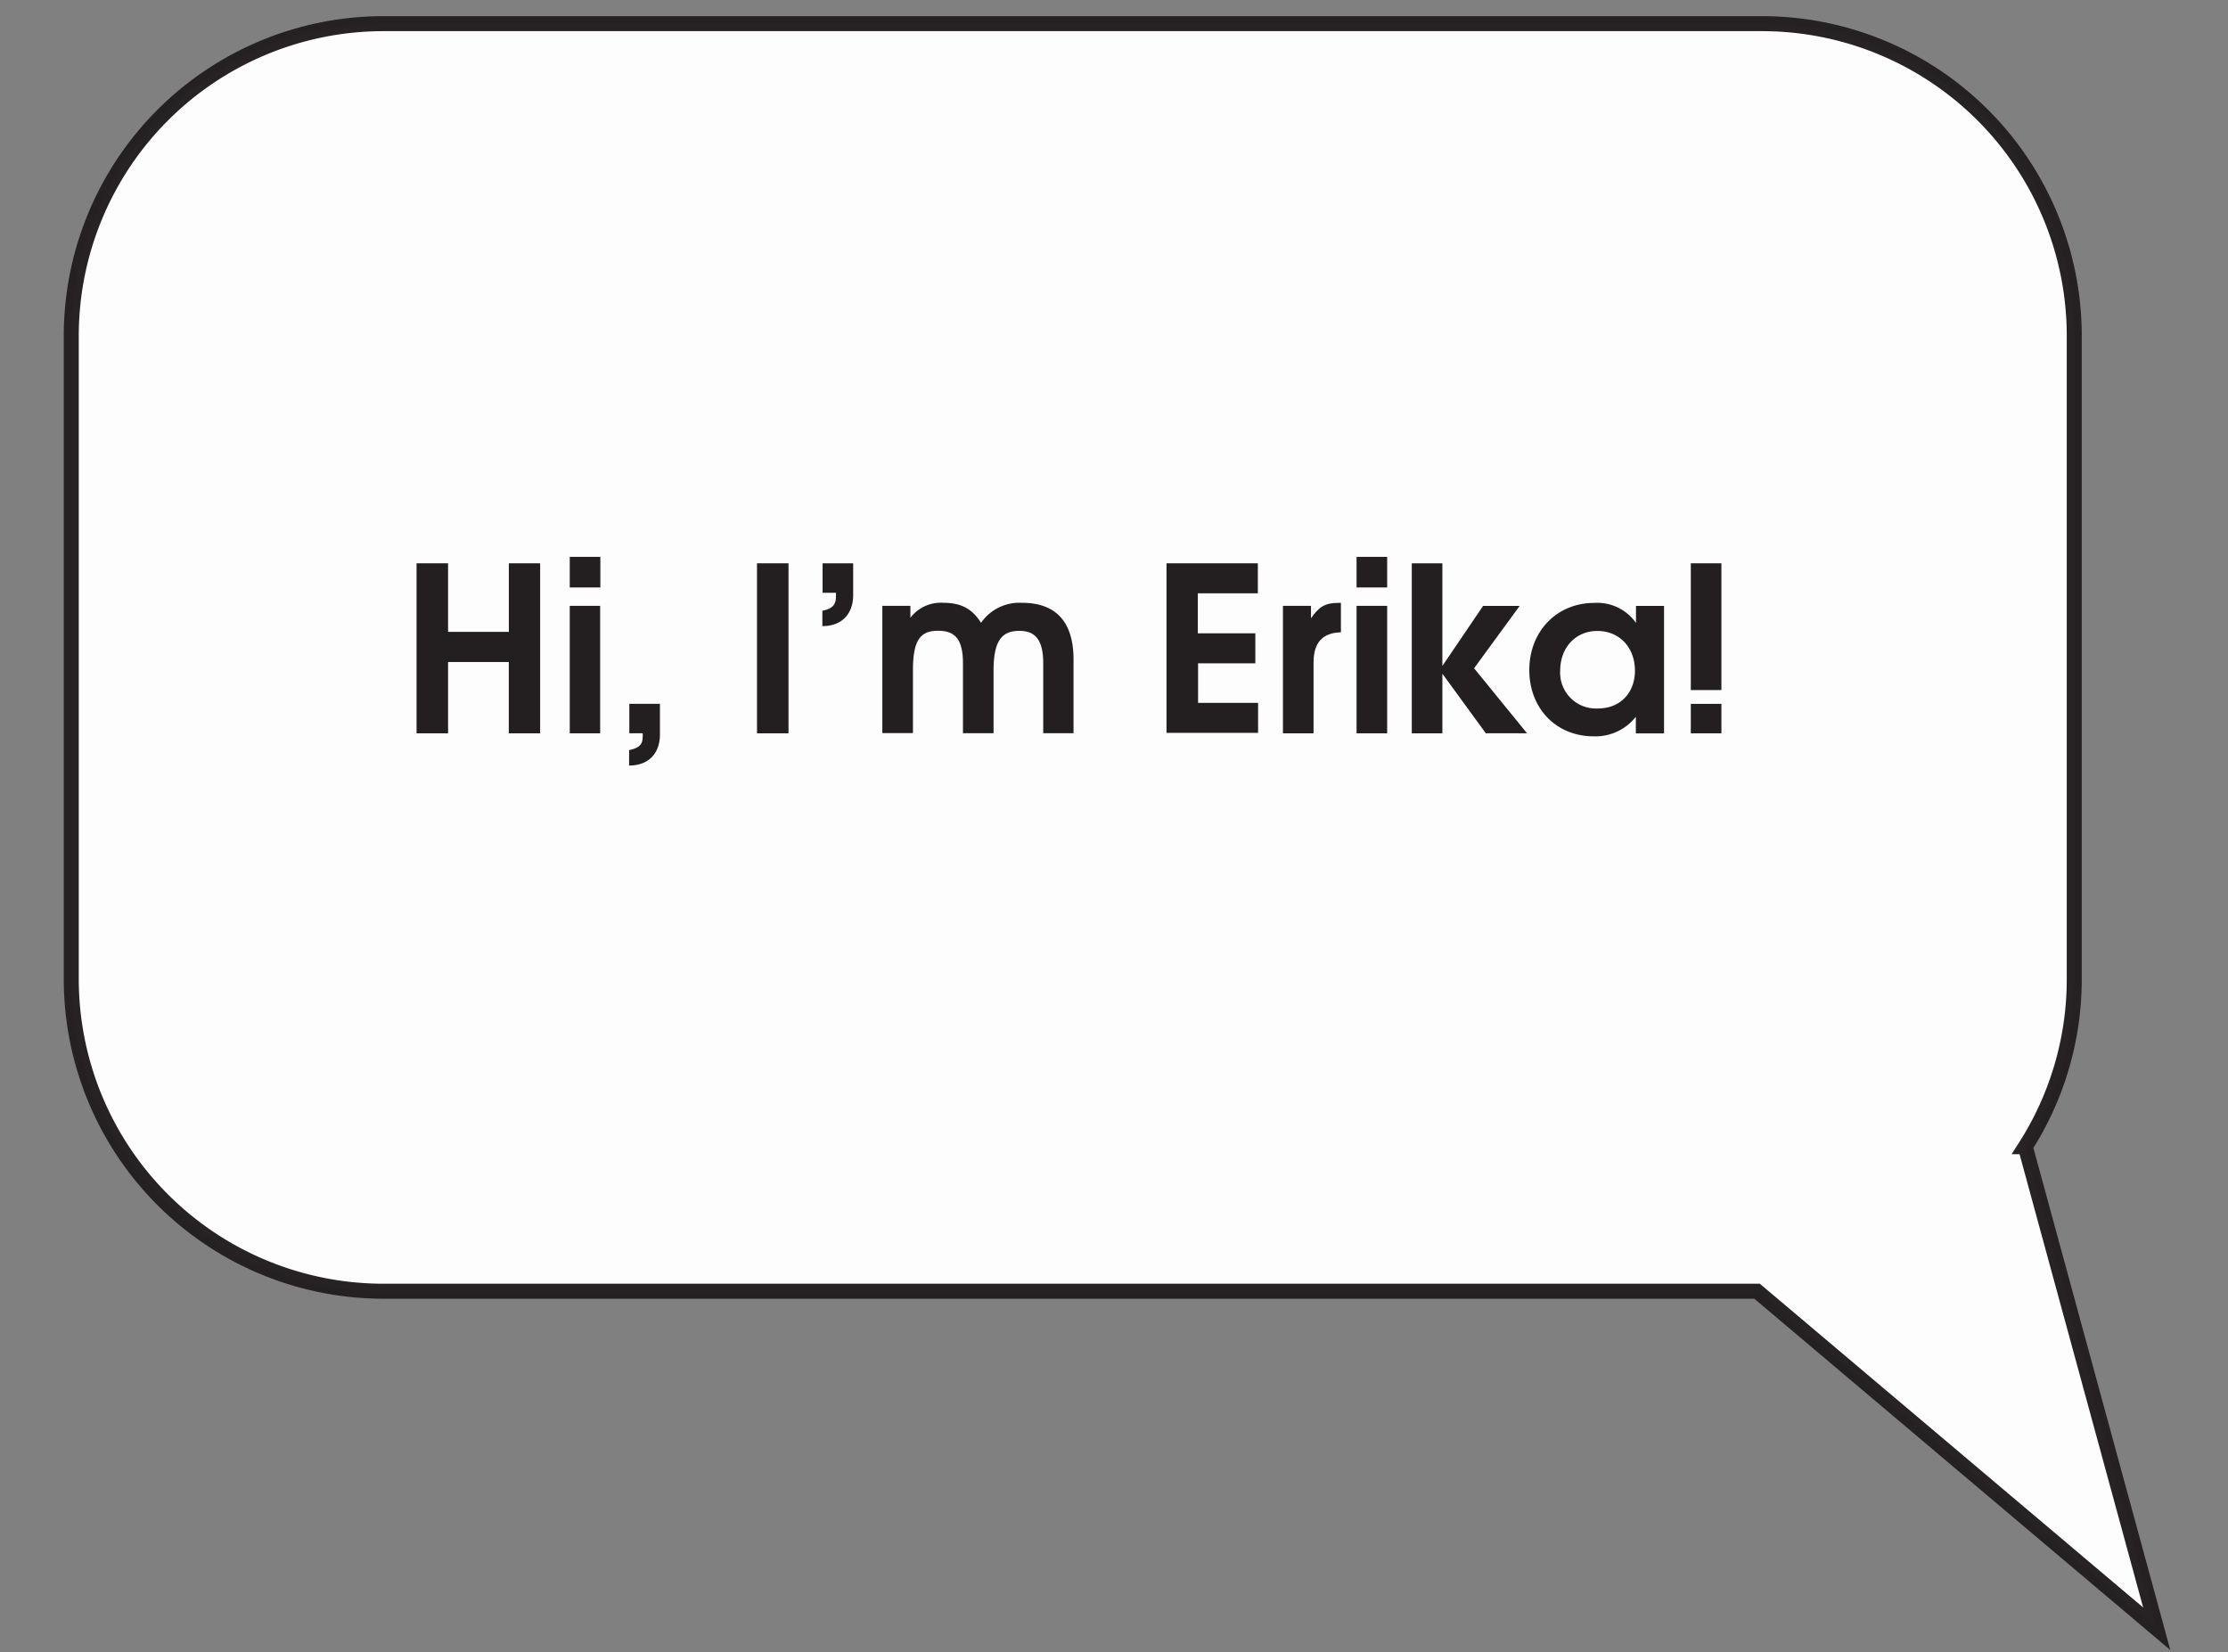 <svg id="Layer_1" data-name="Layer 1" xmlns="http://www.w3.org/2000/svg" viewBox="0 0 445.48 330.45"><rect x="0" y="0" width="445.48" height="330.45" fill="#808080" stroke="none"/><defs><style>.cls-1{fill:#fff;stroke:#231f20;stroke-miterlimit:10;stroke-width:3px;opacity:0.98;}.cls-2{fill:#231f20;}</style></defs><title>Erika_Comment_Bubble</title><path class="cls-1" d="M431.23,325.72l-26.28-96.4a62.12,62.12,0,0,0,9.79-33.54V67.17A62.44,62.44,0,0,0,352.29,4.73H76.69A62.44,62.44,0,0,0,14.25,67.17V195.78a62.44,62.44,0,0,0,62.44,62.44H351.32Z"/><path class="cls-2" d="M101.73,146.65V132.39H89.59v14.26h-6.3v-34h6.3v13.71h12.15V112.65H108v34h-6.3Z"/><path class="cls-2" d="M113.92,146.65V121.16H120v25.49h-6.12Zm0-29.17v-6.12h6.12v6.12H114Z"/><path class="cls-2" d="M125.79,153.09V150c1.93-.37,2.71-1.1,2.71-2.58a5,5,0,0,0,0-.78h-2.67v-5.89h6.12V147C131.91,150.51,129.84,153.09,125.79,153.09Z"/><path class="cls-2" d="M151.36,146.65v-34h6.3v34h-6.3Z"/><path class="cls-2" d="M164.43,125.21v-3.08c1.93-.37,2.71-1.15,2.71-2.76a5.86,5.86,0,0,0,0-.83h-2.67v-5.89h6.12v6.44C170.55,122.68,168.43,125.21,164.43,125.21Z"/><path class="cls-2" d="M208.59,146.65v-14c0-5.11-1.93-6.49-4.78-6.49-3.4,0-5.15,1.84-5.15,7.91v12.56h-6.12v-14c0-5-1.75-6.49-5-6.49-3.54,0-5,1.89-5,7.91v12.56h-6.12V121.16h5.61v2.39a7.61,7.61,0,0,1,6.62-3c3.5,0,5.75,1.2,7.5,4a9.35,9.35,0,0,1,8.19-4c6.72,0,10.31,3.73,10.31,11.36v14.72h-6.12Z"/><path class="cls-2" d="M233.24,146.65v-34h18.26v6h-12v8H251v6H239.55v7.91h12v6H233.24Z"/><path class="cls-2" d="M262.64,132.48v14.17h-6.12V121.16h5.61v2.48c1.61-2.35,2.9-3.08,5.52-3.08h0.46v5.89C264.43,126.54,262.64,128.52,262.64,132.48Z"/><path class="cls-2" d="M271.24,146.65V121.16h6.12v25.49h-6.12Zm0-29.17v-6.12h6.12v6.12h-6.12Z"/><path class="cls-2" d="M297.09,146.65l-8.69-11.92v11.92h-6.12v-34h6.12v20.52l8.14-12h7.31l-9.11,12.47,10.58,13h-8.23Z"/><path class="cls-2" d="M327.08,146.65v-3.31a10.26,10.26,0,0,1-8.46,3.91c-7.45,0-12.84-5.57-12.84-13.25s5.43-13.43,13-13.43a9.47,9.47,0,0,1,8.33,4v-3.4h5.61v25.49h-5.61Zm-7.68-20.47c-4.37,0-7.45,3.31-7.45,8a7.16,7.16,0,0,0,7.54,7.5c4.65,0,7.41-3.31,7.41-7.54C326.9,129.44,323.77,126.18,319.4,126.18Z"/><path class="cls-2" d="M338.07,138V112.65h6.12V138h-6.12Zm0,8.65v-5.89h6.12v5.89h-6.12Z"/></svg>